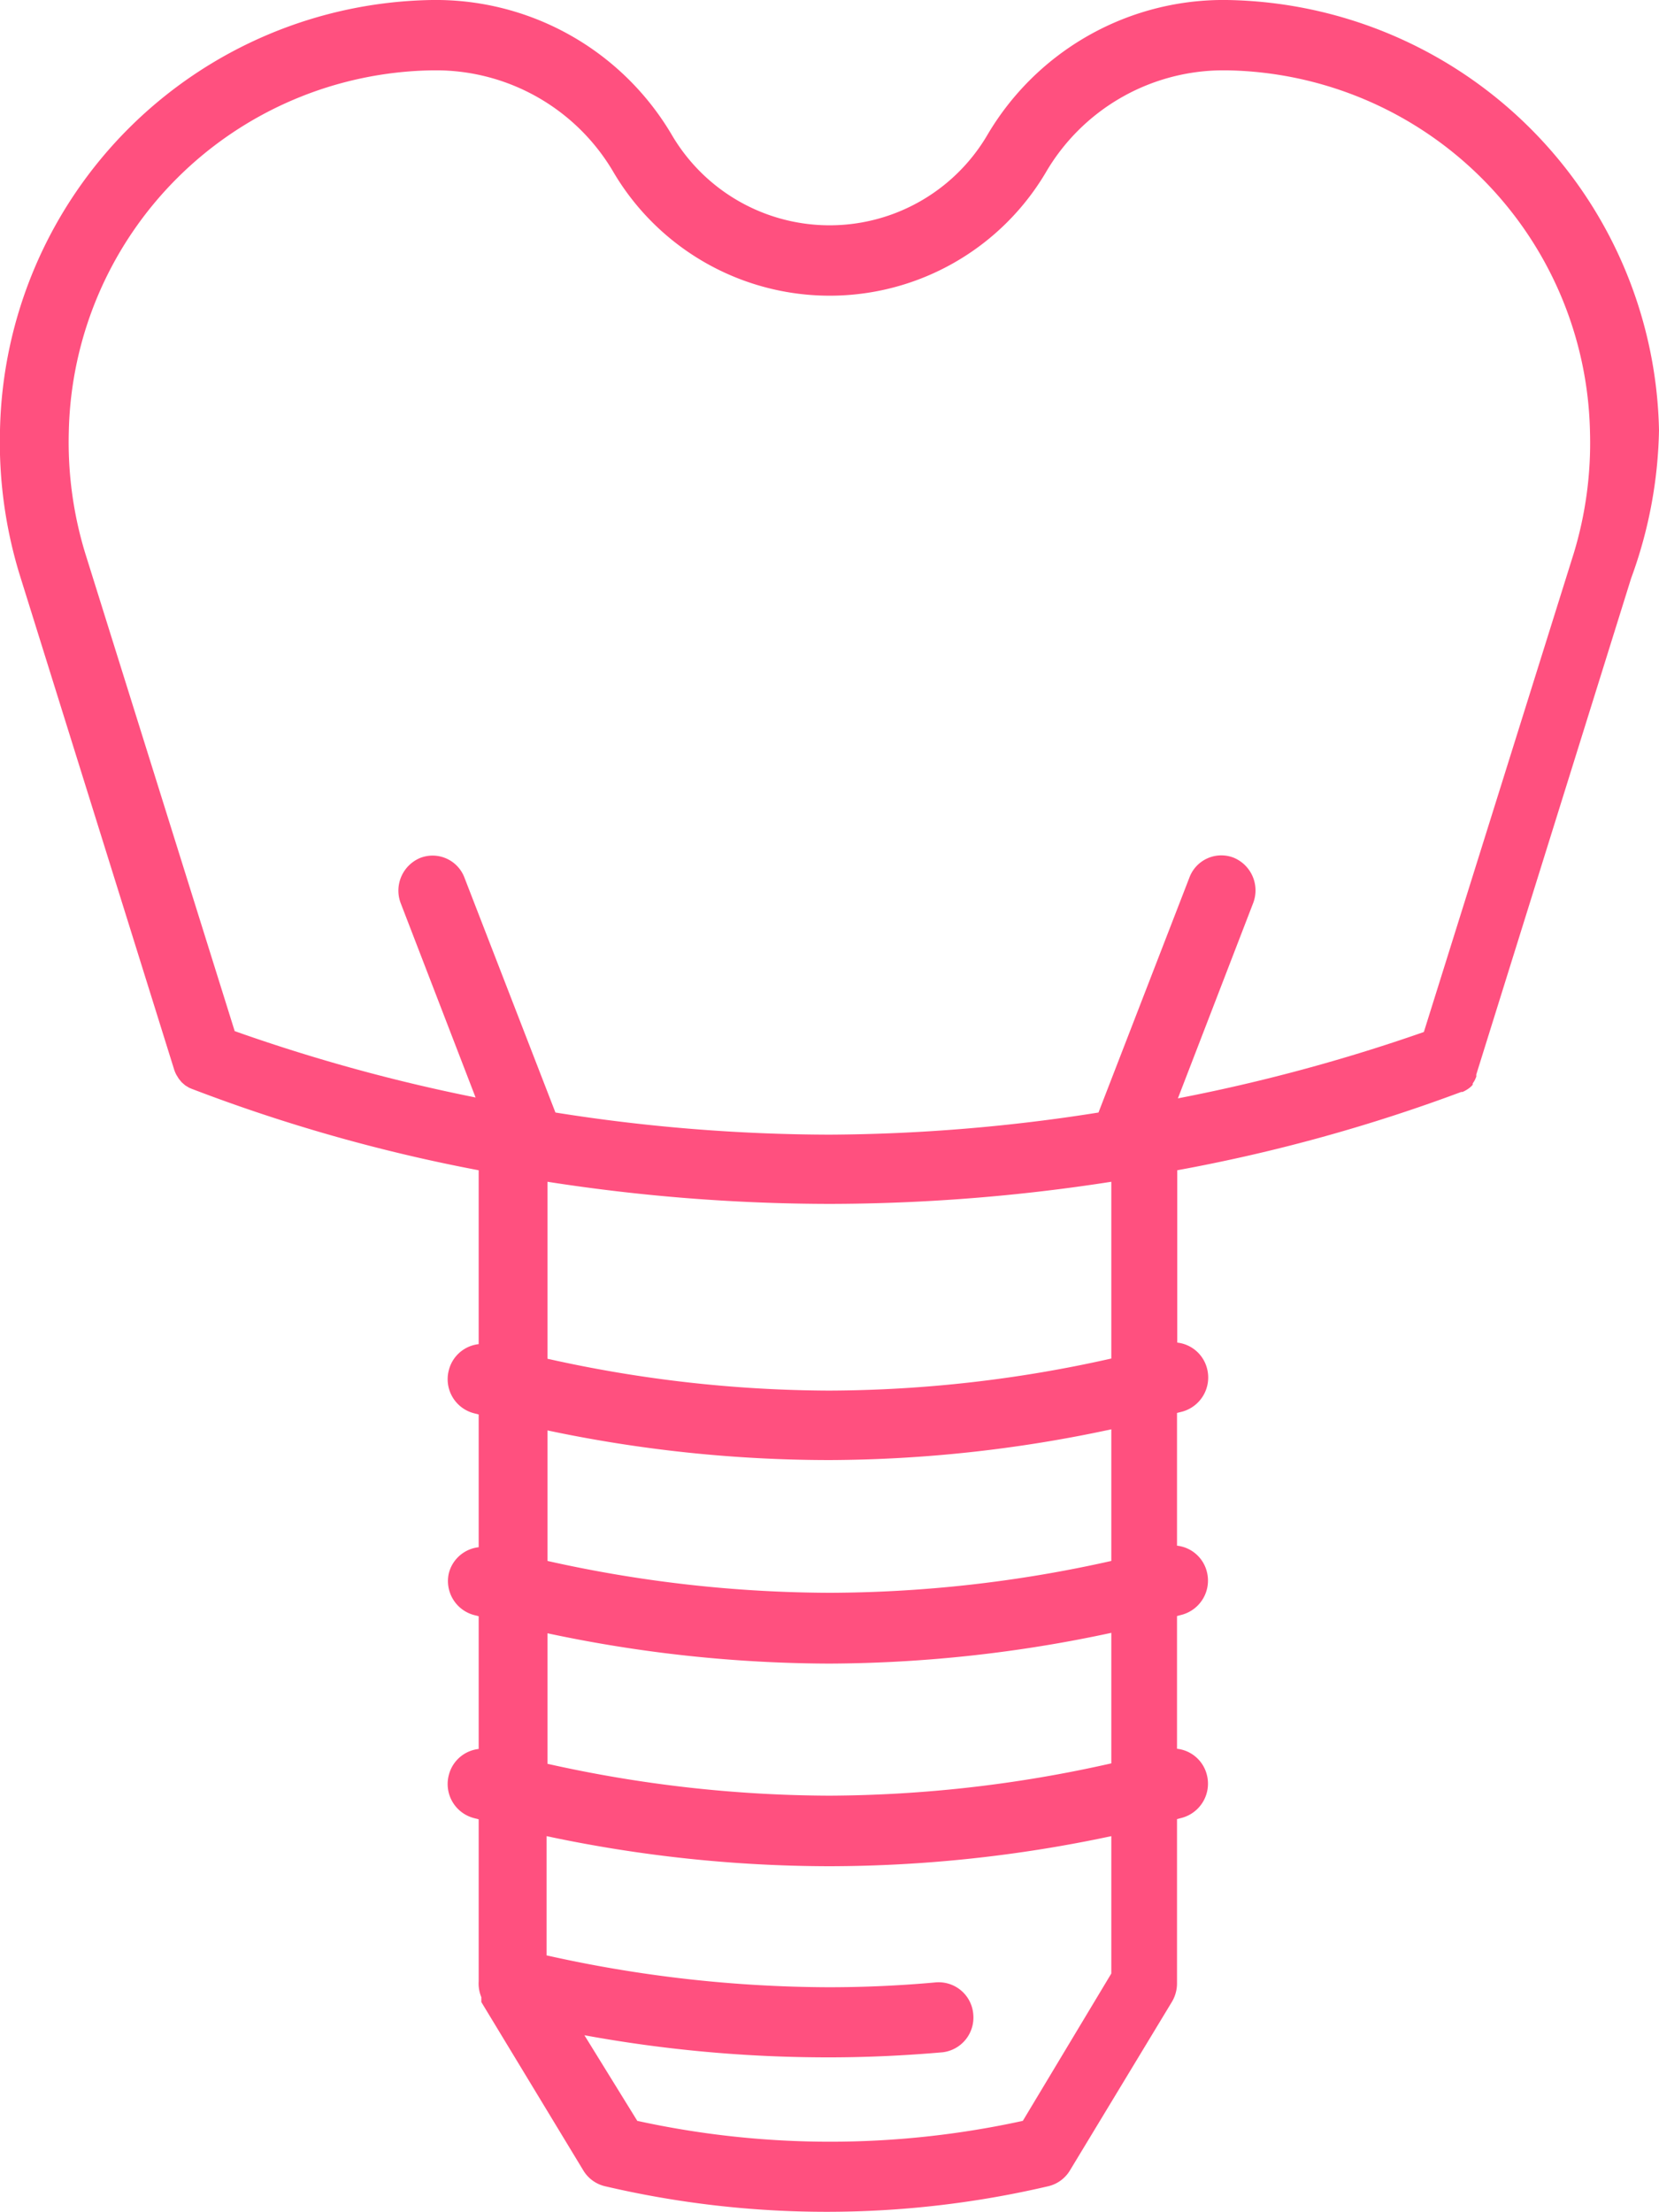 <svg id="Layer_1" data-name="Layer 1" xmlns="http://www.w3.org/2000/svg" viewBox="0 0 75 100"><defs><style>.cls-1{fill:#ff507f;}</style></defs><title>out amati услуги</title><path class="cls-1" d="M75,19.45A19.85,19.85,0,0,0,55.47,0h-.34A12.38,12.38,0,0,0,44.62,6.13a8.27,8.27,0,0,1-14.23,0A12.38,12.38,0,0,0,19.87,0h-.34A19.85,19.85,0,0,0,0,19.45a20.43,20.43,0,0,0,.88,6.5l7,22.42h0a1.61,1.61,0,0,0,.09.21l0,0,.11.18,0,0,.13.16h0l.16.14,0,0,.18.11h0l.12.05A75.52,75.52,0,0,0,21.64,52.9v7.86a1.57,1.57,0,0,0-1.35,1.18,1.59,1.59,0,0,0,1.12,1.94l.23.06v6a1.57,1.57,0,0,0-1.35,1.18A1.59,1.59,0,0,0,21.41,73l.23.06v6a1.57,1.57,0,0,0-1.35,1.18,1.59,1.59,0,0,0,1.12,1.94l.23.06v7.32a1.61,1.61,0,0,0,.12.72l0,.06,0,.08,0,.08,4.61,7.61a1.56,1.56,0,0,0,1,.72,44,44,0,0,0,20,0,1.56,1.56,0,0,0,1-.72l4.61-7.62a1.62,1.62,0,0,0,.23-.84V82.23l.23-.06a1.6,1.6,0,0,0,1.12-1.94,1.57,1.57,0,0,0-1.35-1.18v-6l.23-.06a1.6,1.6,0,0,0,1.12-1.94,1.57,1.57,0,0,0-1.35-1.18v-6l.24-.06a1.6,1.6,0,0,0,1.12-1.94,1.57,1.57,0,0,0-1.35-1.18V52.9a75.54,75.54,0,0,0,12.84-3.54h0l.06,0a1.53,1.53,0,0,0,.32-.19h0l.08-.07,0,0,.06-.07,0,0,0-.06.05-.07,0,0,.05-.09,0,0,.06-.14,0-.1h0l7-22.43A20.43,20.43,0,0,0,75,19.45ZM50.24,89.21l-4,6.66a40.75,40.75,0,0,1-17.43,0L26.42,92A61.15,61.15,0,0,0,37.5,93c1.67,0,3.4-.08,5.12-.23A1.58,1.58,0,0,0,44,91.06a1.57,1.57,0,0,0-1.69-1.45c-1.64.15-3.27.22-4.85.22a59,59,0,0,1-12.75-1.44V83A61.74,61.74,0,0,0,37.5,84.36,61.43,61.43,0,0,0,50.24,83Zm0-9.5A58.71,58.71,0,0,1,37.5,81.17a59,59,0,0,1-12.75-1.44v-5.9A61.74,61.74,0,0,0,37.5,75.2a61.43,61.43,0,0,0,12.74-1.39Zm0-9.15A58.71,58.71,0,0,1,37.5,72a59,59,0,0,1-12.75-1.44v-5.9A61.74,61.74,0,0,0,37.5,66a61.4,61.4,0,0,0,12.74-1.39Zm0-9.15A58.69,58.69,0,0,1,37.5,62.86a59,59,0,0,1-12.75-1.44v-8a83.42,83.42,0,0,0,12.75,1,83.41,83.41,0,0,0,12.74-1ZM71.15,25,64.37,46.65a79.29,79.29,0,0,1-11.12,3l3.4-8.82a1.6,1.6,0,0,0-.88-2.06,1.54,1.54,0,0,0-2,.9L49.66,50.29a79.67,79.67,0,0,1-12.16,1,79.84,79.84,0,0,1-12.39-1L21,39.68a1.54,1.54,0,0,0-2-.9,1.6,1.6,0,0,0-.88,2.06l3.38,8.77a79,79,0,0,1-10.89-3L3.85,25a17.18,17.18,0,0,1-.74-5.46A16.69,16.69,0,0,1,19.53,3.18h.33a9.3,9.3,0,0,1,7.89,4.63,11.35,11.35,0,0,0,19.52,0,9.3,9.3,0,0,1,7.89-4.63h.33A16.69,16.69,0,0,1,71.88,19.53,17.16,17.16,0,0,1,71.15,25Z"/></svg>